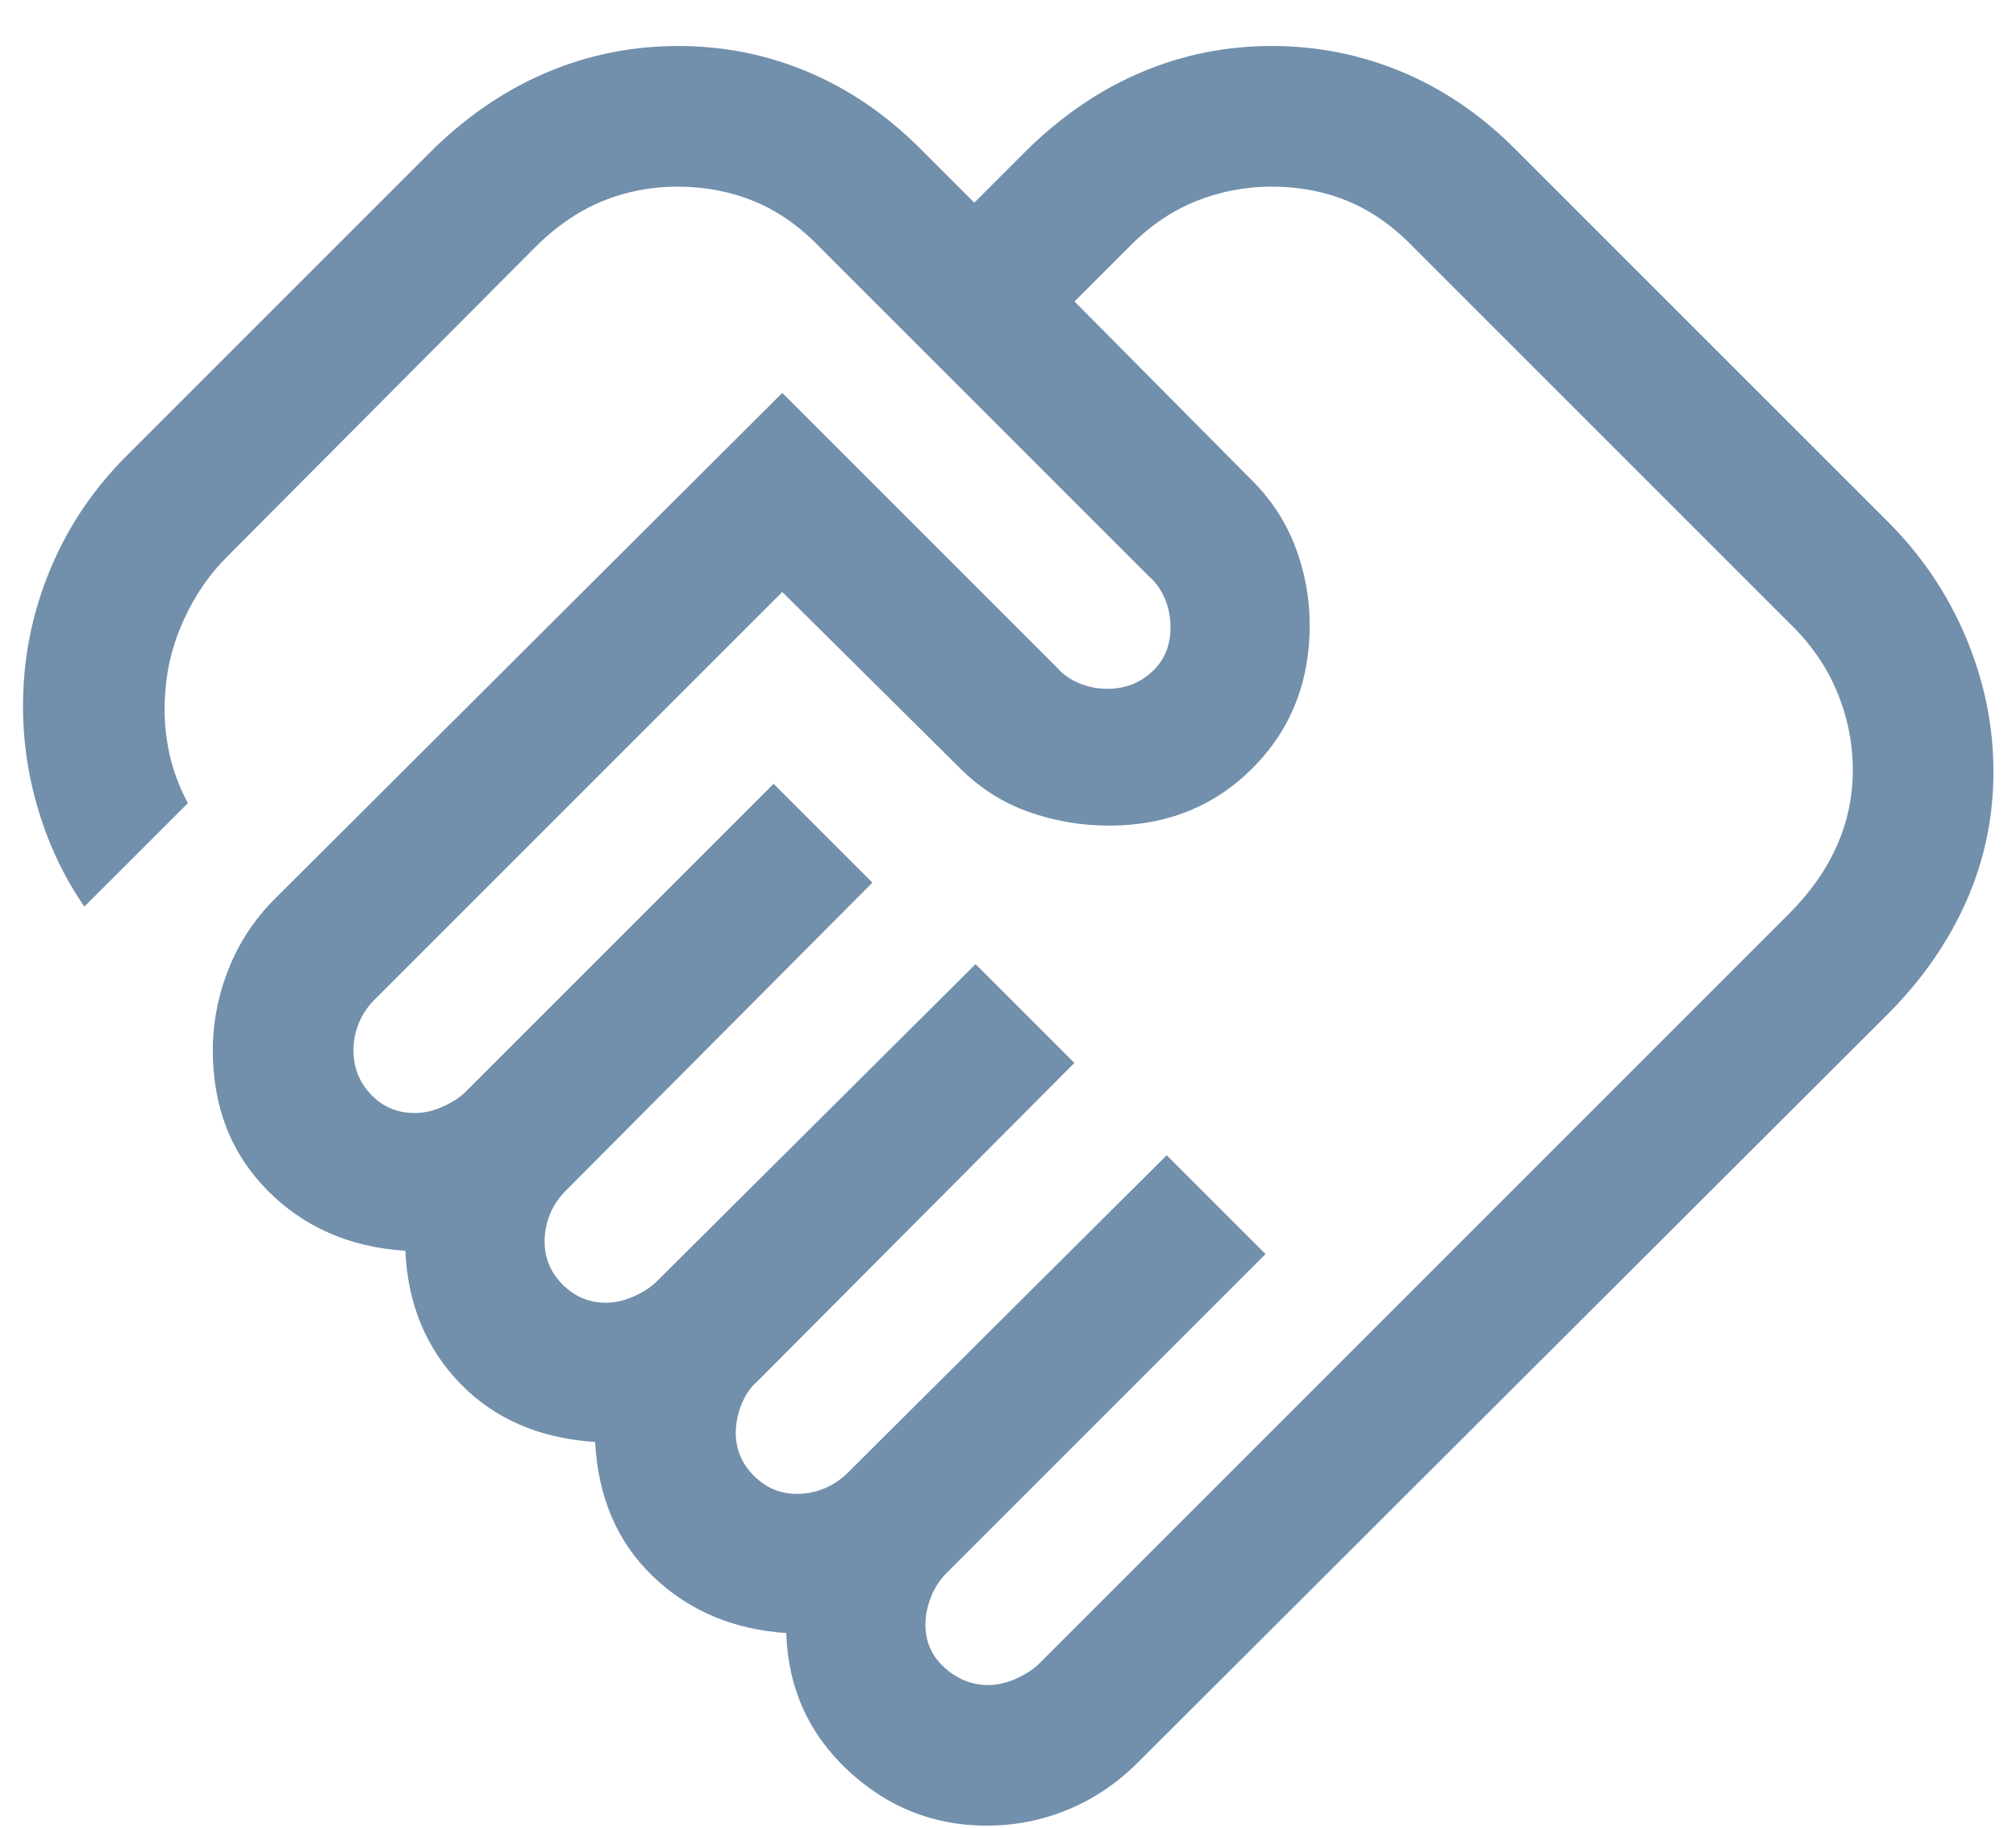 <svg width="43" height="39" viewBox="0 0 43 39" fill="none" xmlns="http://www.w3.org/2000/svg">
<path d="M21.077 35.943C21.274 35.943 21.475 35.896 21.679 35.804C21.883 35.712 22.044 35.606 22.162 35.489L38.158 19.492C38.609 19.041 38.949 18.559 39.177 18.046C39.405 17.533 39.519 16.995 39.519 16.431C39.519 15.846 39.405 15.284 39.177 14.742C38.949 14.201 38.609 13.715 38.158 13.284L30.158 5.284C29.727 4.833 29.26 4.503 28.758 4.294C28.255 4.085 27.712 3.981 27.127 3.981C26.563 3.981 26.021 4.085 25.502 4.294C24.983 4.503 24.504 4.833 24.066 5.284L22.919 6.431L26.619 10.162C27.068 10.59 27.399 11.078 27.614 11.627C27.828 12.176 27.935 12.745 27.935 13.335C27.935 14.555 27.527 15.573 26.712 16.389C25.896 17.204 24.878 17.611 23.658 17.611C23.068 17.611 22.497 17.514 21.944 17.319C21.392 17.124 20.901 16.813 20.473 16.384L16.685 12.627L7.993 21.319C7.841 21.47 7.728 21.64 7.652 21.827C7.576 22.014 7.539 22.206 7.539 22.404C7.539 22.773 7.664 23.088 7.916 23.35C8.167 23.612 8.477 23.742 8.846 23.742C9.044 23.742 9.244 23.696 9.448 23.604C9.652 23.512 9.813 23.407 9.931 23.288L16.5 16.72L18.608 18.827L12.069 25.396C11.918 25.547 11.805 25.717 11.729 25.904C11.653 26.091 11.616 26.283 11.616 26.481C11.616 26.837 11.744 27.144 12.002 27.402C12.26 27.66 12.567 27.788 12.923 27.788C13.121 27.788 13.321 27.742 13.525 27.65C13.729 27.558 13.89 27.453 14.008 27.334L20.808 20.566L22.916 22.673L16.146 29.473C16.008 29.591 15.898 29.752 15.816 29.956C15.734 30.16 15.693 30.36 15.693 30.558C15.693 30.914 15.821 31.221 16.079 31.479C16.337 31.737 16.644 31.866 17 31.866C17.197 31.866 17.39 31.828 17.577 31.752C17.764 31.676 17.933 31.563 18.085 31.412L24.885 24.642L26.993 26.75L20.193 33.55C20.041 33.701 19.928 33.877 19.852 34.077C19.776 34.277 19.739 34.469 19.739 34.654C19.739 35.023 19.876 35.33 20.15 35.575C20.424 35.82 20.733 35.943 21.077 35.943ZM21.046 38.942C19.915 38.942 18.93 38.55 18.089 37.766C17.248 36.981 16.808 36.004 16.77 34.834C15.636 34.758 14.689 34.355 13.929 33.627C13.169 32.899 12.757 31.942 12.693 30.758C11.508 30.681 10.55 30.267 9.82 29.515C9.089 28.764 8.697 27.819 8.646 26.68C7.456 26.604 6.474 26.172 5.7 25.387C4.926 24.601 4.539 23.606 4.539 22.404C4.539 21.814 4.651 21.237 4.875 20.671C5.099 20.106 5.426 19.609 5.854 19.181L16.685 8.381L22.543 14.239C22.66 14.377 22.815 14.487 23.006 14.569C23.197 14.652 23.404 14.693 23.627 14.693C23.991 14.693 24.305 14.572 24.569 14.331C24.833 14.09 24.966 13.774 24.966 13.384C24.966 13.162 24.925 12.954 24.843 12.764C24.76 12.572 24.65 12.418 24.512 12.3L17.496 5.284C17.065 4.833 16.596 4.503 16.087 4.294C15.578 4.085 15.031 3.981 14.446 3.981C13.882 3.981 13.347 4.085 12.841 4.294C12.334 4.503 11.855 4.833 11.404 5.284L4.835 11.884C4.471 12.248 4.173 12.679 3.941 13.175C3.709 13.671 3.572 14.177 3.531 14.693C3.49 15.118 3.509 15.539 3.589 15.956C3.668 16.373 3.808 16.764 4.008 17.131L1.8 19.338C1.349 18.687 1.009 17.958 0.781 17.15C0.553 16.342 0.459 15.523 0.5 14.693C0.541 13.772 0.749 12.883 1.123 12.025C1.497 11.167 2.022 10.401 2.696 9.727L9.246 3.177C9.995 2.449 10.81 1.901 11.691 1.533C12.571 1.165 13.496 0.981 14.466 0.981C15.435 0.981 16.356 1.165 17.231 1.533C18.105 1.901 18.907 2.449 19.635 3.177L20.781 4.323L21.927 3.177C22.676 2.449 23.487 1.901 24.362 1.533C25.236 1.165 26.158 0.981 27.127 0.981C28.096 0.981 29.021 1.165 29.902 1.533C30.783 1.901 31.587 2.449 32.316 3.177L40.266 11.127C40.994 11.855 41.551 12.684 41.939 13.614C42.326 14.543 42.519 15.492 42.519 16.462C42.519 17.431 42.326 18.353 41.939 19.227C41.551 20.101 40.994 20.902 40.266 21.631L24.269 37.596C23.828 38.037 23.331 38.372 22.779 38.6C22.226 38.828 21.649 38.942 21.046 38.942Z" fill="#728FAC"/>
</svg>
